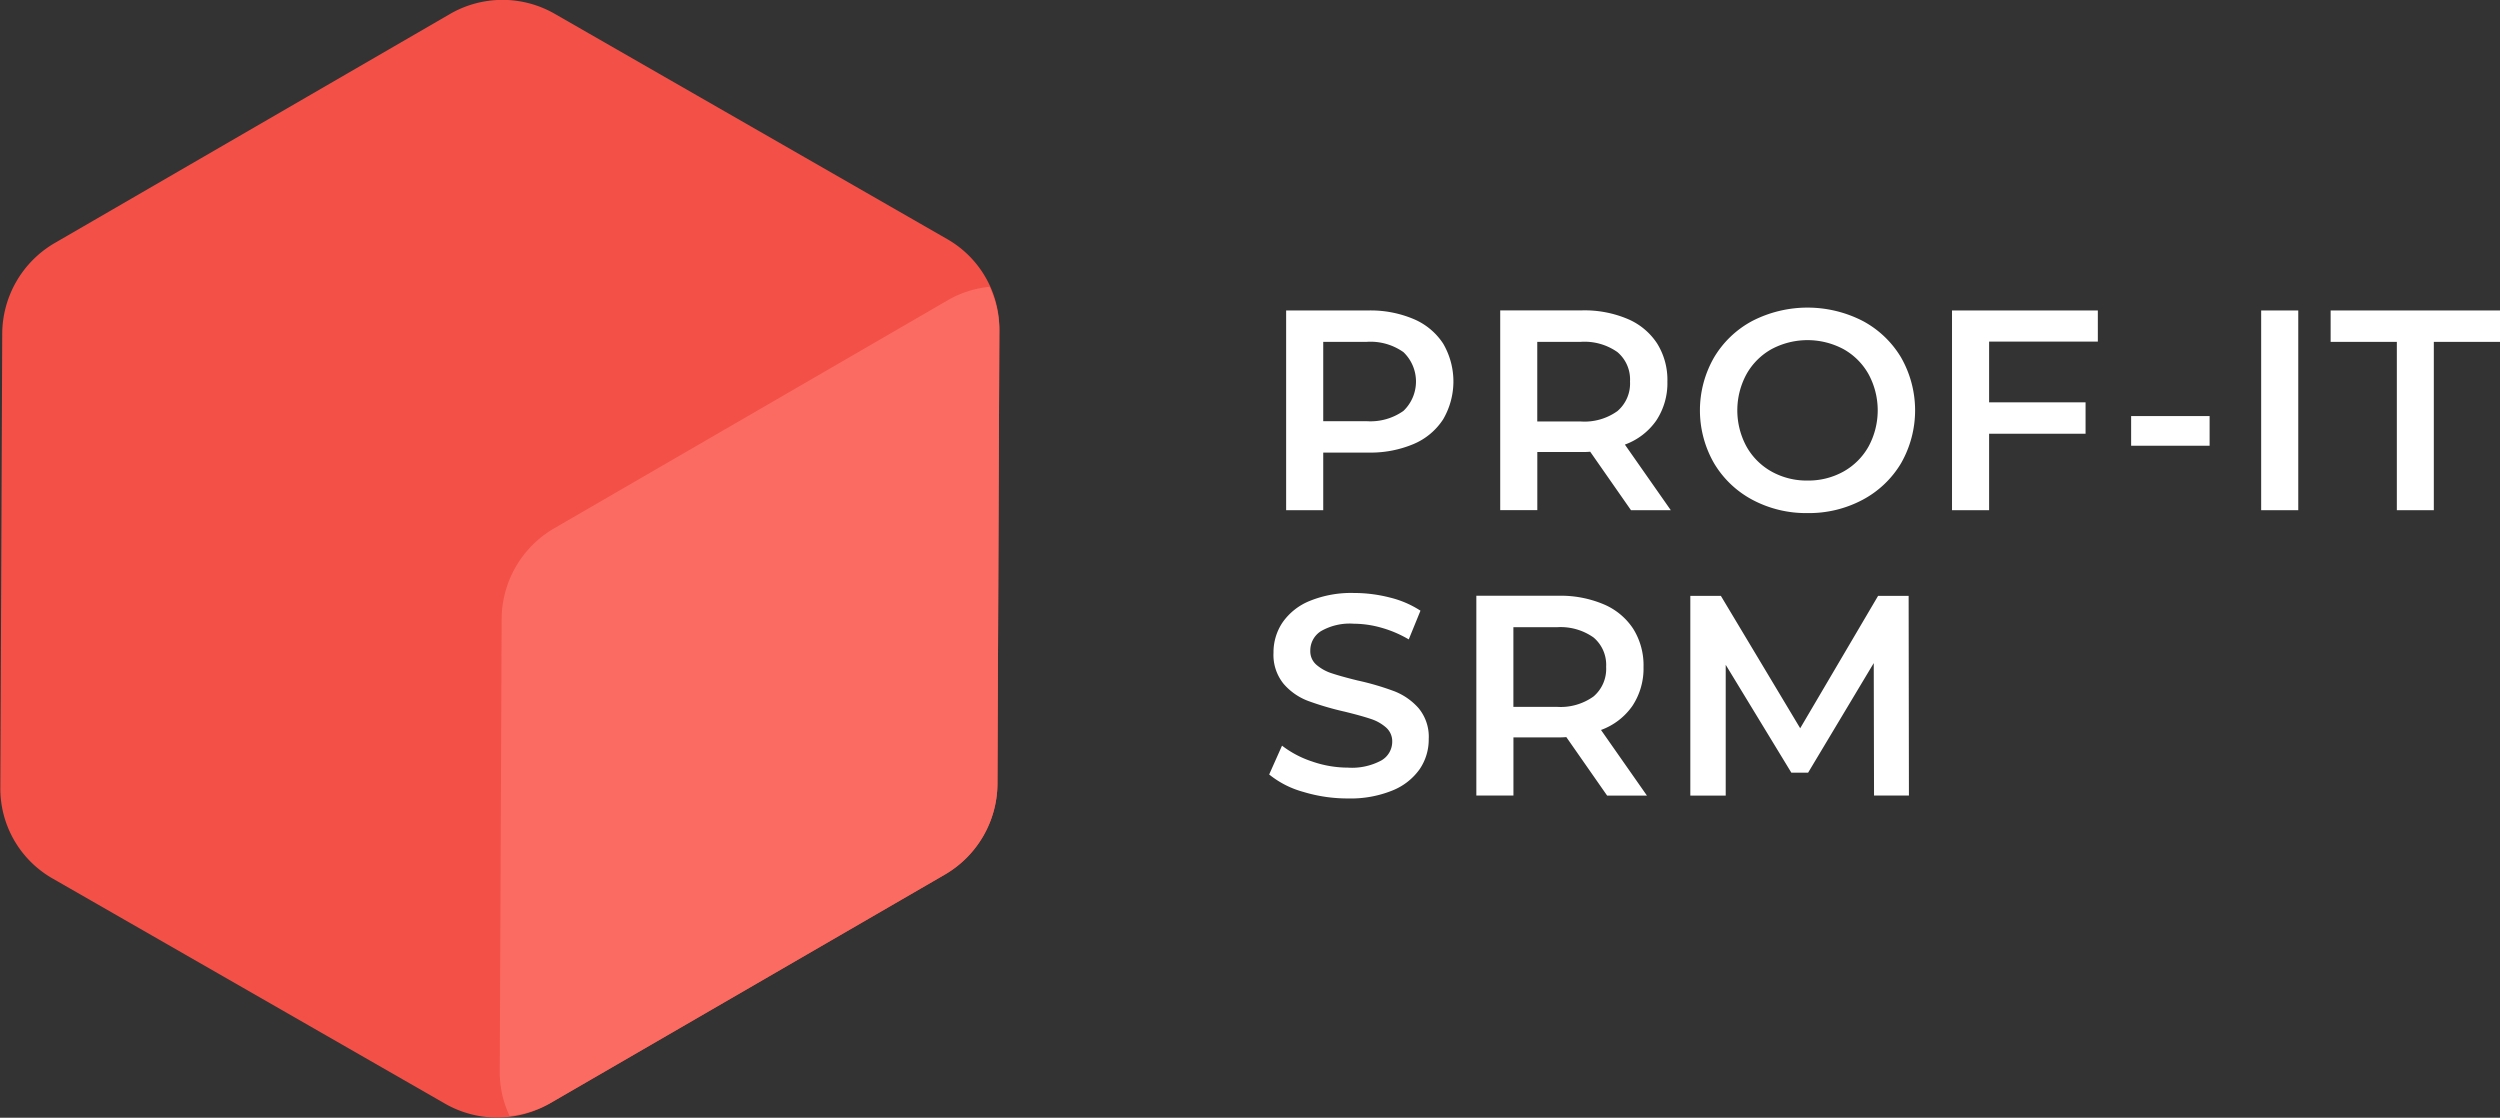 <?xml version="1.0" encoding="UTF-8"?> <svg xmlns="http://www.w3.org/2000/svg" id="profit_srm_logo" width="105.125" height="47" viewBox="0 0 105.125 47"><rect x="0" y="0" width="105.125" height="47" fill="#333333" stroke="none"/> <defs> <style> .cls-1 { fill: #f35047; } .cls-1, .cls-2, .cls-3 { fill-rule: evenodd; } .cls-2 { fill: #fb6b61; } .cls-3 { fill: #fff; } </style> </defs> <path class="cls-1" d="M42.163,72.931a4.354,4.354,0,0,1-2.18-3.79l0.08-19.117a4.438,4.438,0,0,1,2.211-3.807l16.614-9.627a4.406,4.406,0,0,1,4.39-.019l16.534,9.491a4.354,4.354,0,0,1,2.18,3.789l-0.08,19.117A4.446,4.446,0,0,1,79.7,72.776L63.086,82.4a4.41,4.41,0,0,1-4.389.017Z" transform="translate(-39.969 -36)"></path> <path class="cls-2" d="M79.7,72.776L63.086,82.4a4.379,4.379,0,0,1-1.689.525,4.312,4.312,0,0,1-.414-1.788l0.08-19.116a4.44,4.44,0,0,1,2.211-3.807l16.614-9.627a4.359,4.359,0,0,1,1.689-.527,4.31,4.31,0,0,1,.415,1.788l-0.08,19.117A4.447,4.447,0,0,1,79.7,72.776Z" transform="translate(-39.969 -36)"></path> <path id="PROF-IT_SRM" data-name="PROF-IT SRM" class="cls-3" d="M97.507,49.055H94.051v8.4h1.56V55.031h1.9a4.658,4.658,0,0,0,1.9-.36,2.752,2.752,0,0,0,1.242-1.038,3.154,3.154,0,0,0,0-3.186,2.766,2.766,0,0,0-1.242-1.032,4.649,4.649,0,0,0-1.9-.36h0Zm-0.072,4.656H95.611V50.375h1.824a2.4,2.4,0,0,1,1.548.432,1.71,1.71,0,0,1,0,2.472,2.4,2.4,0,0,1-1.548.432h0Zm12.792,3.744-1.932-2.76a2.749,2.749,0,0,0,1.326-1.02,2.847,2.847,0,0,0,.462-1.632,2.889,2.889,0,0,0-.432-1.6,2.767,2.767,0,0,0-1.242-1.032,4.649,4.649,0,0,0-1.9-.36h-3.456v8.4h1.56V55.007h1.9a3.169,3.169,0,0,0,.324-0.012l1.716,2.46h1.68Zm-1.716-5.412a1.523,1.523,0,0,1-.528,1.242,2.373,2.373,0,0,1-1.548.438h-1.824V50.375h1.824a2.4,2.4,0,0,1,1.548.432,1.506,1.506,0,0,1,.528,1.236h0Zm7.464,5.532a4.789,4.789,0,0,0,2.316-.558,4.142,4.142,0,0,0,1.62-1.542,4.484,4.484,0,0,0,0-4.44,4.146,4.146,0,0,0-1.62-1.542,5.083,5.083,0,0,0-4.632,0,4.133,4.133,0,0,0-1.62,1.548,4.463,4.463,0,0,0,0,4.428,4.133,4.133,0,0,0,1.62,1.548,4.789,4.789,0,0,0,2.316.558h0Zm0-1.368a3.03,3.03,0,0,1-1.512-.378,2.733,2.733,0,0,1-1.056-1.056,3.193,3.193,0,0,1,0-3.036,2.736,2.736,0,0,1,1.056-1.056,3.212,3.212,0,0,1,3.024,0,2.736,2.736,0,0,1,1.056,1.056,3.193,3.193,0,0,1,0,3.036,2.733,2.733,0,0,1-1.056,1.056,3.03,3.03,0,0,1-1.512.378h0Zm12.208-5.844V49.055h-6.132v8.4h1.56V54.239h4.056v-1.32h-4.056V50.363h4.572Zm1.4,4.38h3.3V53.495h-3.3v1.248Zm5.468,2.712h1.56v-8.4h-1.56v8.4Zm5.7,0h1.56v-7.08H145.1v-1.32h-7.128v1.32h2.784v7.08Zm-44.1,12.12a4.664,4.664,0,0,0,1.872-.336,2.569,2.569,0,0,0,1.146-.9,2.213,2.213,0,0,0,.378-1.26,1.883,1.883,0,0,0-.426-1.3,2.633,2.633,0,0,0-1.026-.714,11.31,11.31,0,0,0-1.536-.45q-0.684-.168-1.08-0.3a1.849,1.849,0,0,1-.654-0.36,0.747,0.747,0,0,1-.258-0.588,0.962,0.962,0,0,1,.45-0.828,2.43,2.43,0,0,1,1.374-.312,4.315,4.315,0,0,1,1.164.168,4.864,4.864,0,0,1,1.152.492L99.7,61.679a4.179,4.179,0,0,0-1.284-.552,6.043,6.043,0,0,0-1.512-.192,4.619,4.619,0,0,0-1.866.336,2.556,2.556,0,0,0-1.14.906,2.24,2.24,0,0,0-.378,1.266,1.925,1.925,0,0,0,.426,1.314,2.552,2.552,0,0,0,1.02.714,12.491,12.491,0,0,0,1.554.456q0.684,0.168,1.08.3a1.81,1.81,0,0,1,.654.366,0.767,0.767,0,0,1,.258.594,0.908,0.908,0,0,1-.462.792,2.6,2.6,0,0,1-1.4.3,4.6,4.6,0,0,1-1.506-.258,4.238,4.238,0,0,1-1.266-.666l-0.54,1.212a3.918,3.918,0,0,0,1.434.732,6.4,6.4,0,0,0,1.878.276h0Zm12.572-.12-1.932-2.76a2.749,2.749,0,0,0,1.326-1.02,2.846,2.846,0,0,0,.462-1.632,2.889,2.889,0,0,0-.432-1.6,2.767,2.767,0,0,0-1.242-1.032,4.649,4.649,0,0,0-1.9-.36h-3.456v8.4h1.56V67.007h1.9a3.176,3.176,0,0,0,.324-0.012l1.716,2.46h1.68Zm-1.716-5.412a1.523,1.523,0,0,1-.528,1.242,2.373,2.373,0,0,1-1.548.438h-1.824V62.375h1.824a2.4,2.4,0,0,1,1.548.432,1.506,1.506,0,0,1,.528,1.236h0Zm12.732,5.412-0.012-8.4h-1.284l-3.276,5.568-3.336-5.568h-1.284v8.4h1.488v-5.5l2.76,4.536H116l2.76-4.608,0.012,5.568h1.476Z" transform="translate(-39.969 -36)"></path> </svg> 